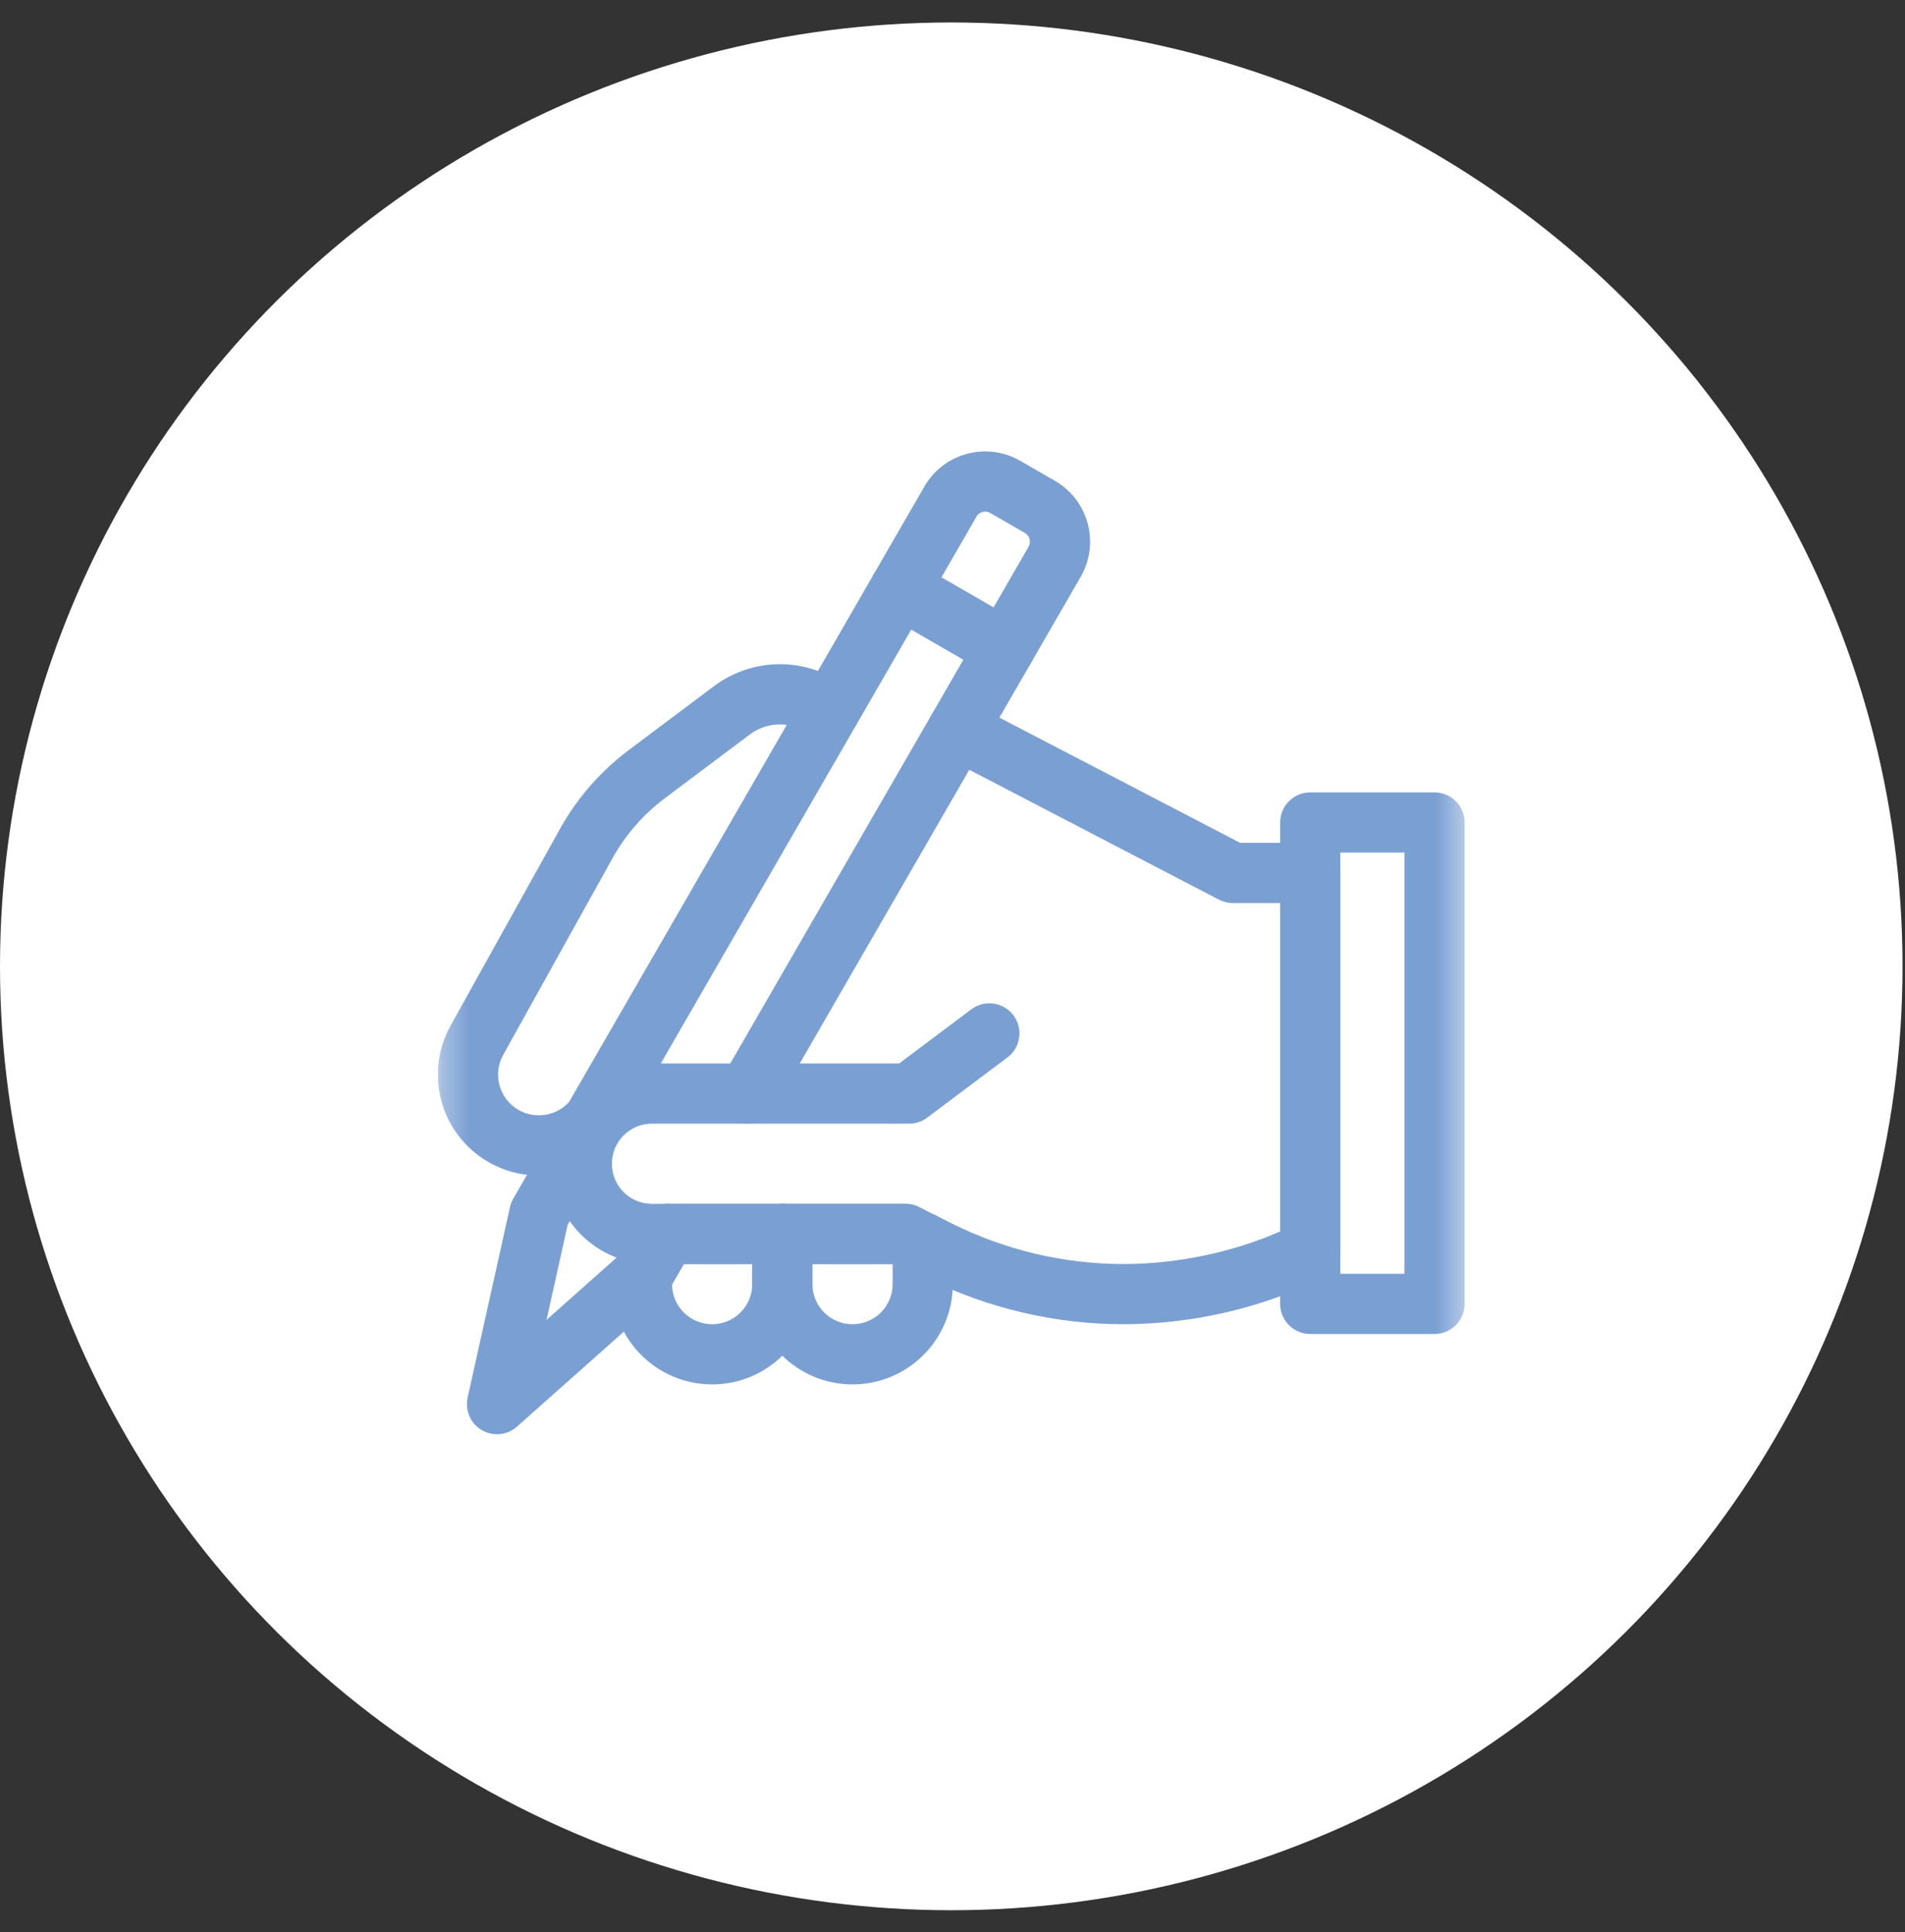 <?xml version="1.0" encoding="UTF-8"?> <svg xmlns="http://www.w3.org/2000/svg" width="71" height="72" viewBox="0 0 71 72" fill="none"><rect x="0" y="0" width="71" height="72" fill="#333333" stroke="none"/><ellipse cx="35.454" cy="36.01" rx="35.454" ry="35.173" fill="white"></ellipse><g clip-path="url(#clip0_891_25)"><mask id="mask0_891_25" style="mask-type:luminance" maskUnits="userSpaceOnUse" x="16" y="16" width="39" height="39"><path d="M16.32 16H54.588V54.268H16.32V16Z" fill="white"></path></mask><g mask="url(#mask0_891_25)"><path d="M33.269 46.302V47.851C33.269 48.677 32.599 49.346 31.774 49.346C30.948 49.346 30.279 48.677 30.279 47.851V45.983C30.279 45.363 29.777 44.861 29.158 44.861C28.539 44.861 28.037 45.363 28.037 45.983V47.851C28.037 49.915 29.71 51.588 31.774 51.588C33.838 51.588 35.511 49.915 35.511 47.851V46.302C35.511 45.683 35.009 45.181 34.39 45.181C33.771 45.181 33.269 45.683 33.269 46.302Z" fill="#7A9FD3"></path><path d="M28.037 45.983V47.851C28.037 48.677 27.368 49.346 26.542 49.346C25.716 49.346 25.047 48.677 25.047 47.851V47.523C25.047 46.904 24.545 46.402 23.926 46.402C23.307 46.402 22.805 46.904 22.805 47.523V47.851C22.805 49.915 24.478 51.588 26.542 51.588C28.606 51.588 30.279 49.915 30.279 47.851V45.983C30.279 45.363 29.777 44.861 29.158 44.861C28.539 44.861 28.037 45.363 28.037 45.983Z" fill="#7A9FD3"></path><path d="M41.864 49.346C44.406 49.346 47.051 48.746 49.334 47.604C49.714 47.414 49.954 47.026 49.954 46.602V32.528C49.954 31.909 49.452 31.407 48.833 31.407H46.219L36.208 26.201L36.182 26.188C35.638 25.922 34.977 26.137 34.696 26.678C34.41 27.228 34.624 27.904 35.173 28.19L45.427 33.523L45.458 33.538C45.609 33.611 45.776 33.65 45.945 33.65H47.712V45.889C45.896 46.682 43.843 47.103 41.864 47.103C39.663 47.103 37.458 46.582 35.492 45.599L35.491 45.599L34.251 44.979C34.096 44.901 33.924 44.861 33.75 44.861H24.843C24.224 44.861 23.722 45.363 23.722 45.982C23.722 46.601 24.224 47.103 24.843 47.103H33.486L34.489 47.604L34.596 47.657C36.846 48.762 39.355 49.346 41.864 49.346Z" fill="#7A9FD3"></path><path d="M18.2 43.299C19.825 44.237 21.843 43.825 22.993 42.431L23.011 42.408C23.384 41.931 23.311 41.24 22.841 40.852C22.363 40.459 21.656 40.527 21.262 41.005L21.24 41.031C20.768 41.578 19.965 41.729 19.321 41.357L19.321 41.357C18.604 40.943 18.352 40.031 18.754 39.308L22.831 31.977V31.977L22.876 31.896C23.357 31.059 24.003 30.328 24.776 29.748H24.776L27.95 27.367L27.975 27.349C28.514 26.959 29.221 26.884 29.83 27.155L30.5 27.453C31.066 27.704 31.728 27.449 31.98 26.884C32.231 26.318 31.977 25.655 31.411 25.404L30.741 25.106C29.379 24.5 27.796 24.68 26.604 25.573L26.604 25.574L23.43 27.954C22.413 28.717 21.563 29.679 20.931 30.78L20.871 30.888L16.794 38.218C15.797 40.011 16.422 42.273 18.2 43.299Z" fill="#7A9FD3"></path><path d="M36.903 25.155C37.435 25.444 38.104 25.258 38.409 24.73L40.278 21.494V21.494L40.294 21.464C40.993 20.217 40.562 18.637 39.32 17.92L39.32 17.92L38.025 17.173L38.025 17.173C36.784 16.456 35.199 16.873 34.469 18.101L34.452 18.131L32.583 21.367C32.274 21.903 32.458 22.589 32.994 22.898L36.877 25.141L36.903 25.155ZM35.086 21.517L36.394 19.252L36.404 19.235C36.511 19.069 36.731 19.015 36.904 19.115L36.904 19.115L38.199 19.862C38.378 19.965 38.439 20.194 38.336 20.373V20.373L37.028 22.638L35.086 21.517Z" fill="#7A9FD3"></path><path d="M17.955 53.291C18.375 53.537 18.905 53.486 19.268 53.162L24.729 48.309L24.745 48.294C24.828 48.218 24.898 48.13 24.955 48.032L25.814 46.543L25.829 46.517C26.118 45.985 25.932 45.316 25.404 45.011C24.876 44.706 24.204 44.88 23.887 45.397L23.873 45.422L23.103 46.754L20.37 49.184L21.157 45.64L33.964 23.459L35.907 24.58L26.894 40.19L26.88 40.215C26.59 40.747 26.776 41.416 27.304 41.721C27.832 42.026 28.504 41.853 28.821 41.336L28.835 41.311L38.409 24.73C38.558 24.473 38.598 24.167 38.521 23.88C38.444 23.592 38.256 23.347 37.999 23.199L34.115 20.956C33.578 20.647 32.893 20.831 32.583 21.367L19.129 44.668C19.072 44.767 19.03 44.874 19.006 44.986L17.429 52.081C17.324 52.556 17.536 53.044 17.955 53.291Z" fill="#7A9FD3"></path><path d="M53.467 49.709L53.496 49.708C54.102 49.693 54.588 49.197 54.588 48.587V30.649C54.588 30.03 54.086 29.528 53.467 29.528H48.833C48.214 29.528 47.712 30.03 47.712 30.649V48.587L47.712 48.616C47.727 49.222 48.223 49.709 48.833 49.709H53.467ZM49.954 31.77H52.346V47.466H49.954V31.77Z" fill="#7A9FD3"></path><path d="M20.562 43.366C20.562 45.43 22.236 47.103 24.299 47.103H33.75L33.779 47.103C34.385 47.088 34.871 46.592 34.871 45.982C34.871 45.373 34.385 44.877 33.779 44.862L33.75 44.861H24.299C23.474 44.861 22.805 44.192 22.805 43.366C22.805 42.541 23.474 41.872 24.299 41.872H33.884L33.907 41.871C34.142 41.867 34.369 41.788 34.557 41.647L37.547 39.405L37.57 39.388C38.045 39.012 38.137 38.323 37.771 37.836C37.405 37.348 36.719 37.243 36.225 37.594L36.201 37.611L33.511 39.629H24.299C22.236 39.629 20.562 41.303 20.562 43.366Z" fill="#7A9FD3"></path></g></g><defs><clipPath id="clip0_891_25"><rect width="38.268" height="38.268" fill="white" transform="translate(16.32 16)"></rect></clipPath></defs></svg> 